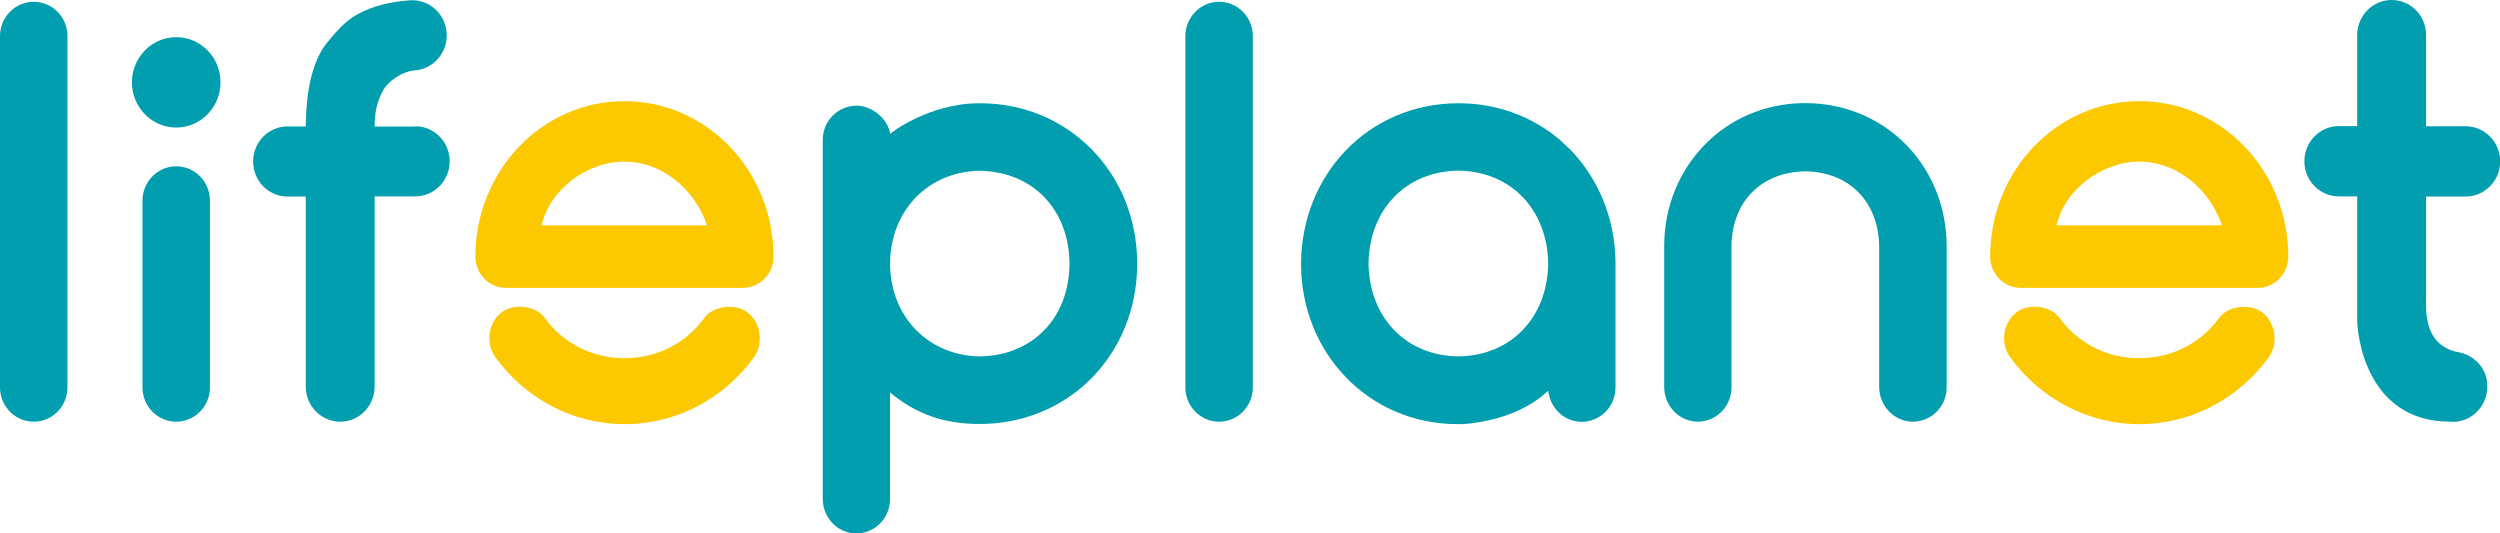 <svg width="75" height="16" viewBox="0 0 75 16" fill="none" xmlns="http://www.w3.org/2000/svg">
<g clip-path="url(#clip0_8871_29100)">
<path d="M34.115 7.884C34.11 6.538 33.594 5.332 32.743 4.473C31.892 3.609 30.71 3.098 29.415 3.098C29.41 3.098 29.381 3.098 29.372 3.098C27.883 3.098 26.701 3.995 26.705 4.019C26.644 3.575 26.176 3.175 25.698 3.17C25.131 3.175 24.686 3.628 24.682 4.193V14.972C24.691 15.546 25.131 15.995 25.684 16.005C26.251 16 26.696 15.546 26.701 14.982V11.773C27.504 12.444 28.346 12.709 29.334 12.719H29.401C30.701 12.719 31.887 12.212 32.743 11.349C33.585 10.495 34.105 9.303 34.115 7.966V7.884ZM29.396 10.692C27.887 10.673 26.715 9.544 26.701 7.908C26.715 6.273 27.887 5.139 29.396 5.124C30.947 5.148 32.067 6.239 32.086 7.913C32.067 9.578 30.951 10.668 29.396 10.692Z" fill="#009EAE"/>
<path d="M57.184 4.343C56.423 3.566 55.359 3.098 54.172 3.093C54.172 3.093 54.144 3.093 54.134 3.093C52.957 3.098 51.893 3.566 51.141 4.343C50.38 5.119 49.926 6.2 49.926 7.378V11.619C49.935 12.188 50.375 12.642 50.928 12.651C51.496 12.647 51.94 12.193 51.945 11.624V7.363C51.968 6.07 52.81 5.163 54.162 5.139C55.505 5.163 56.347 6.075 56.375 7.368V11.619C56.385 12.188 56.825 12.642 57.382 12.651C57.95 12.647 58.394 12.193 58.399 11.629V7.382C58.399 6.2 57.945 5.119 57.184 4.343Z" fill="#009EAE"/>
<path d="M47.127 4.507L46.777 4.178C45.968 3.503 44.923 3.098 43.765 3.098C43.765 3.098 43.737 3.098 43.727 3.098C42.403 3.102 41.216 3.638 40.375 4.511C39.533 5.385 39.037 6.591 39.032 7.903V7.918C39.032 9.235 39.528 10.441 40.375 11.315C41.212 12.188 42.398 12.724 43.727 12.724H43.855C43.855 12.724 45.444 12.68 46.441 11.725L46.474 11.865C46.583 12.318 46.975 12.651 47.448 12.656C48.016 12.651 48.46 12.198 48.465 11.628V7.855C48.451 6.557 47.954 5.37 47.127 4.507ZM43.751 10.692C42.176 10.673 41.079 9.53 41.056 7.903C41.079 6.282 42.176 5.139 43.751 5.119C45.325 5.139 46.422 6.282 46.446 7.908C46.422 9.534 45.325 10.673 43.751 10.692Z" fill="#009EAE"/>
<path d="M2.024 1.076C2.019 0.511 1.57 0.053 1.012 0.053C0.459 0.053 0.009 0.507 0 1.066C0 1.066 0 11.624 0 11.629C0.005 12.193 0.454 12.651 1.012 12.651C1.565 12.651 2.014 12.198 2.024 11.638C2.024 11.633 2.024 1.076 2.024 1.076Z" fill="#009EAE"/>
<path d="M37.585 1.076C37.58 0.511 37.131 0.053 36.573 0.053C36.02 0.053 35.571 0.507 35.561 1.066C35.561 1.066 35.561 11.624 35.561 11.629C35.566 12.193 36.015 12.651 36.573 12.651C37.127 12.651 37.576 12.198 37.585 11.638C37.585 11.633 37.585 1.076 37.585 1.076Z" fill="#009EAE"/>
<path d="M5.286 1.115C4.553 1.115 3.958 1.723 3.958 2.47C3.958 3.218 4.553 3.826 5.286 3.826C6.019 3.826 6.615 3.218 6.615 2.47C6.615 1.723 6.024 1.115 5.286 1.115Z" fill="#009EAE"/>
<path d="M6.298 6.012C6.293 5.448 5.844 4.989 5.286 4.989C4.733 4.989 4.284 5.443 4.274 6.002C4.274 6.002 4.274 11.624 4.274 11.629C4.279 12.193 4.728 12.651 5.286 12.651C5.839 12.651 6.289 12.198 6.298 11.638C6.298 11.633 6.298 6.012 6.298 6.012Z" fill="#009EAE"/>
<path d="M73.511 12.651C73.534 12.651 73.563 12.656 73.586 12.656C74.121 12.656 74.574 12.232 74.617 11.677C74.66 11.098 74.267 10.634 73.662 10.548C72.702 10.292 72.782 9.298 72.782 8.907V5.896H73.969C74.541 5.896 75.005 5.423 75.005 4.844C75.005 4.261 74.541 3.788 73.969 3.788H72.782V1.052C72.782 0.468 72.319 0 71.752 0C71.18 0 70.716 0.473 70.716 1.052V3.783H70.163C69.596 3.783 69.132 4.256 69.132 4.84C69.132 5.423 69.596 5.891 70.163 5.891H70.716V9.587C70.711 9.94 70.929 12.651 73.511 12.651Z" fill="#009EAE"/>
<path d="M12.459 3.788C13.031 3.788 13.49 4.261 13.49 4.84C13.49 5.423 13.026 5.891 12.459 5.891H11.239V11.595C11.239 12.179 10.776 12.651 10.208 12.651C9.636 12.651 9.173 12.179 9.173 11.595V5.896H8.624C8.052 5.896 7.594 5.423 7.594 4.844C7.594 4.261 8.057 3.793 8.624 3.793H9.173C9.187 3.493 9.159 2.07 9.825 1.264C10.081 0.951 10.36 0.632 10.714 0.434C11.192 0.169 11.721 0.053 12.293 0.01C12.861 -0.034 13.357 0.405 13.4 0.984C13.443 1.563 13.012 2.07 12.445 2.113C12.052 2.142 11.632 2.442 11.48 2.736C11.381 2.929 11.239 3.214 11.239 3.797H12.459" fill="#009EAE"/>
<path d="M18.733 3.035C16.251 3.035 14.265 5.129 14.261 7.696C14.261 7.942 14.36 8.183 14.53 8.362C14.7 8.536 14.937 8.637 15.182 8.637H22.284C22.526 8.637 22.762 8.536 22.937 8.362C23.107 8.188 23.206 7.947 23.206 7.696C23.202 5.134 21.216 3.035 18.733 3.035ZM16.251 6.76C16.478 5.703 17.599 4.849 18.729 4.849C19.863 4.849 20.842 5.674 21.211 6.76H16.251Z" fill="#FCC900"/>
<path d="M22.422 9.37C22.057 9.095 21.395 9.173 21.135 9.53C20.578 10.297 19.712 10.745 18.738 10.745H18.733C17.759 10.745 16.894 10.297 16.336 9.53C16.076 9.173 15.414 9.091 15.05 9.37C14.643 9.679 14.558 10.302 14.861 10.717C15.74 11.928 17.149 12.724 18.738 12.724H18.743C20.332 12.724 21.741 11.928 22.62 10.717C22.913 10.302 22.828 9.679 22.422 9.37Z" fill="#FCC900"/>
<path d="M64.177 3.035C61.69 3.035 59.709 5.129 59.704 7.696C59.704 7.942 59.803 8.183 59.974 8.362C60.144 8.536 60.38 8.637 60.626 8.637H67.733C67.974 8.637 68.21 8.536 68.38 8.362C68.551 8.188 68.65 7.947 68.65 7.696C68.645 5.134 66.664 3.035 64.177 3.035ZM61.699 6.76C61.926 5.703 63.047 4.849 64.177 4.849C65.312 4.849 66.29 5.674 66.659 6.76H61.699Z" fill="#FCC900"/>
<path d="M67.865 9.37C67.501 9.095 66.839 9.173 66.579 9.53C66.021 10.297 65.156 10.745 64.182 10.745H64.177C63.198 10.745 62.338 10.297 61.78 9.53C61.52 9.173 60.858 9.091 60.494 9.37C60.087 9.679 60.002 10.302 60.304 10.717C61.184 11.928 62.593 12.724 64.182 12.724H64.186C65.77 12.724 67.184 11.928 68.064 10.717C68.357 10.302 68.272 9.679 67.865 9.37Z" fill="#FCC900"/>
</g>
<defs>
<clipPath id="clip0_8871_29100">
<rect width="75" height="16" fill="white"/>
</clipPath>
</defs>
</svg>
